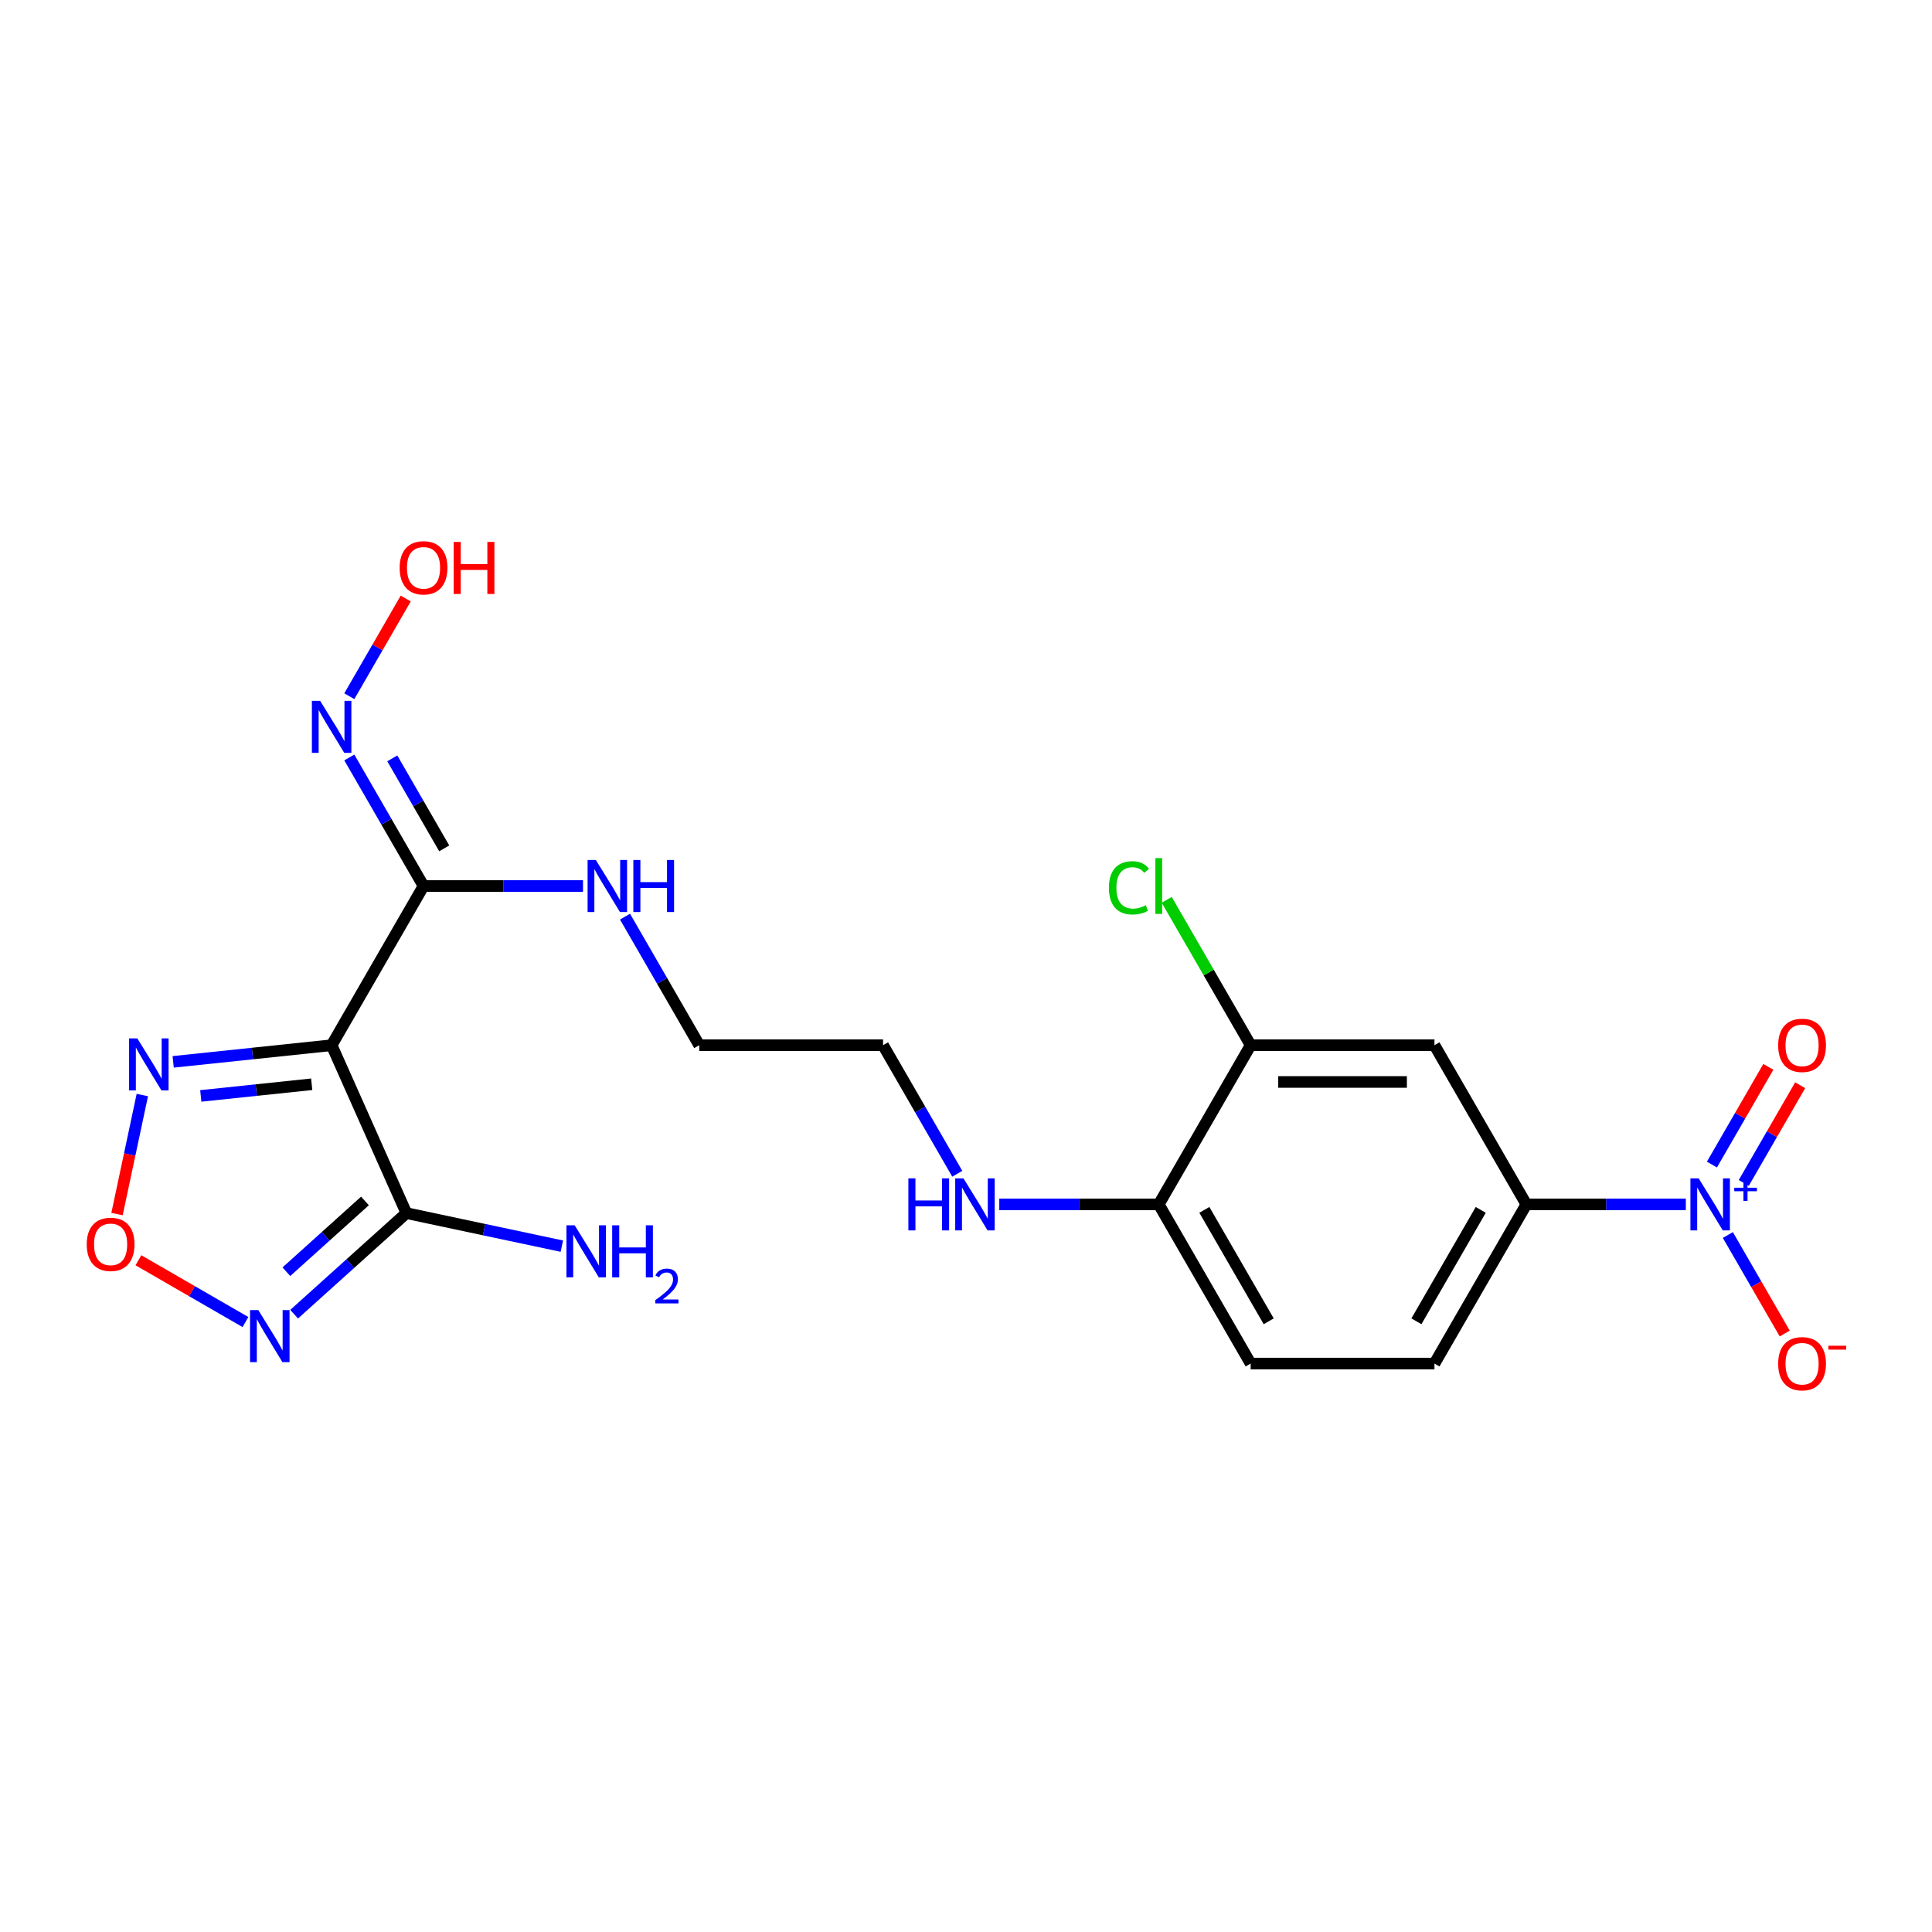 <?xml version='1.0' encoding='iso-8859-1'?>
<svg version='1.1' baseProfile='full'
              xmlns='http://www.w3.org/2000/svg'
                      xmlns:rdkit='http://www.rdkit.org/xml'
                      xmlns:xlink='http://www.w3.org/1999/xlink'
                  xml:space='preserve'
width='1000px' height='1000px' viewBox='0 0 1000 1000'>
<!-- END OF HEADER -->
<rect style='opacity:1.0;fill:#FFFFFF;stroke:none' width='1000' height='1000' x='0' y='0'> </rect>
<path class='bond-1' d='M 171.653,540.996 L 210.349,627.908' style='fill:none;fill-rule:evenodd;stroke:#000000;stroke-width:6px;stroke-linecap:butt;stroke-linejoin:miter;stroke-opacity:1' />
<path class='bond-3' d='M 171.653,540.996 L 219.221,458.605' style='fill:none;fill-rule:evenodd;stroke:#000000;stroke-width:6px;stroke-linecap:butt;stroke-linejoin:miter;stroke-opacity:1' />
<path class='bond-4' d='M 171.653,540.996 L 130.643,545.306' style='fill:none;fill-rule:evenodd;stroke:#000000;stroke-width:6px;stroke-linecap:butt;stroke-linejoin:miter;stroke-opacity:1' />
<path class='bond-4' d='M 130.643,545.306 L 89.633,549.616' style='fill:none;fill-rule:evenodd;stroke:#0000FF;stroke-width:6px;stroke-linecap:butt;stroke-linejoin:miter;stroke-opacity:1' />
<path class='bond-4' d='M 161.339,561.212 L 132.632,564.229' style='fill:none;fill-rule:evenodd;stroke:#000000;stroke-width:6px;stroke-linecap:butt;stroke-linejoin:miter;stroke-opacity:1' />
<path class='bond-4' d='M 132.632,564.229 L 103.925,567.246' style='fill:none;fill-rule:evenodd;stroke:#0000FF;stroke-width:6px;stroke-linecap:butt;stroke-linejoin:miter;stroke-opacity:1' />
<path class='bond-0' d='M 872.583,623.387 L 831.313,623.387' style='fill:none;fill-rule:evenodd;stroke:#0000FF;stroke-width:6px;stroke-linecap:butt;stroke-linejoin:miter;stroke-opacity:1' />
<path class='bond-0' d='M 831.313,623.387 L 790.043,623.387' style='fill:none;fill-rule:evenodd;stroke:#000000;stroke-width:6px;stroke-linecap:butt;stroke-linejoin:miter;stroke-opacity:1' />
<path class='bond-10' d='M 894.331,639.237 L 909.052,664.735' style='fill:none;fill-rule:evenodd;stroke:#0000FF;stroke-width:6px;stroke-linecap:butt;stroke-linejoin:miter;stroke-opacity:1' />
<path class='bond-10' d='M 909.052,664.735 L 923.773,690.233' style='fill:none;fill-rule:evenodd;stroke:#FF0000;stroke-width:6px;stroke-linecap:butt;stroke-linejoin:miter;stroke-opacity:1' />
<path class='bond-11' d='M 902.57,612.294 L 917.17,587.005' style='fill:none;fill-rule:evenodd;stroke:#0000FF;stroke-width:6px;stroke-linecap:butt;stroke-linejoin:miter;stroke-opacity:1' />
<path class='bond-11' d='M 917.17,587.005 L 931.771,561.716' style='fill:none;fill-rule:evenodd;stroke:#FF0000;stroke-width:6px;stroke-linecap:butt;stroke-linejoin:miter;stroke-opacity:1' />
<path class='bond-11' d='M 886.091,602.78 L 900.692,577.491' style='fill:none;fill-rule:evenodd;stroke:#0000FF;stroke-width:6px;stroke-linecap:butt;stroke-linejoin:miter;stroke-opacity:1' />
<path class='bond-11' d='M 900.692,577.491 L 915.293,552.202' style='fill:none;fill-rule:evenodd;stroke:#FF0000;stroke-width:6px;stroke-linecap:butt;stroke-linejoin:miter;stroke-opacity:1' />
<path class='bond-2' d='M 210.349,627.908 L 181.296,654.066' style='fill:none;fill-rule:evenodd;stroke:#000000;stroke-width:6px;stroke-linecap:butt;stroke-linejoin:miter;stroke-opacity:1' />
<path class='bond-2' d='M 181.296,654.066 L 152.244,680.225' style='fill:none;fill-rule:evenodd;stroke:#0000FF;stroke-width:6px;stroke-linecap:butt;stroke-linejoin:miter;stroke-opacity:1' />
<path class='bond-2' d='M 188.901,621.615 L 168.565,639.926' style='fill:none;fill-rule:evenodd;stroke:#000000;stroke-width:6px;stroke-linecap:butt;stroke-linejoin:miter;stroke-opacity:1' />
<path class='bond-2' d='M 168.565,639.926 L 148.228,658.237' style='fill:none;fill-rule:evenodd;stroke:#0000FF;stroke-width:6px;stroke-linecap:butt;stroke-linejoin:miter;stroke-opacity:1' />
<path class='bond-15' d='M 210.349,627.908 L 250.579,636.459' style='fill:none;fill-rule:evenodd;stroke:#000000;stroke-width:6px;stroke-linecap:butt;stroke-linejoin:miter;stroke-opacity:1' />
<path class='bond-15' d='M 250.579,636.459 L 290.81,645.01' style='fill:none;fill-rule:evenodd;stroke:#0000FF;stroke-width:6px;stroke-linecap:butt;stroke-linejoin:miter;stroke-opacity:1' />
<path class='bond-22' d='M 127.052,684.294 L 99.346,668.298' style='fill:none;fill-rule:evenodd;stroke:#0000FF;stroke-width:6px;stroke-linecap:butt;stroke-linejoin:miter;stroke-opacity:1' />
<path class='bond-22' d='M 99.346,668.298 L 71.64,652.302' style='fill:none;fill-rule:evenodd;stroke:#FF0000;stroke-width:6px;stroke-linecap:butt;stroke-linejoin:miter;stroke-opacity:1' />
<path class='bond-9' d='M 219.221,458.605 L 200.013,425.334' style='fill:none;fill-rule:evenodd;stroke:#000000;stroke-width:6px;stroke-linecap:butt;stroke-linejoin:miter;stroke-opacity:1' />
<path class='bond-9' d='M 200.013,425.334 L 180.804,392.064' style='fill:none;fill-rule:evenodd;stroke:#0000FF;stroke-width:6px;stroke-linecap:butt;stroke-linejoin:miter;stroke-opacity:1' />
<path class='bond-9' d='M 229.937,439.11 L 216.491,415.821' style='fill:none;fill-rule:evenodd;stroke:#000000;stroke-width:6px;stroke-linecap:butt;stroke-linejoin:miter;stroke-opacity:1' />
<path class='bond-9' d='M 216.491,415.821 L 203.045,392.531' style='fill:none;fill-rule:evenodd;stroke:#0000FF;stroke-width:6px;stroke-linecap:butt;stroke-linejoin:miter;stroke-opacity:1' />
<path class='bond-14' d='M 219.221,458.605 L 260.492,458.605' style='fill:none;fill-rule:evenodd;stroke:#000000;stroke-width:6px;stroke-linecap:butt;stroke-linejoin:miter;stroke-opacity:1' />
<path class='bond-14' d='M 260.492,458.605 L 301.762,458.605' style='fill:none;fill-rule:evenodd;stroke:#0000FF;stroke-width:6px;stroke-linecap:butt;stroke-linejoin:miter;stroke-opacity:1' />
<path class='bond-5' d='M 73.668,566.79 L 67.12,597.596' style='fill:none;fill-rule:evenodd;stroke:#0000FF;stroke-width:6px;stroke-linecap:butt;stroke-linejoin:miter;stroke-opacity:1' />
<path class='bond-5' d='M 67.12,597.596 L 60.572,628.401' style='fill:none;fill-rule:evenodd;stroke:#FF0000;stroke-width:6px;stroke-linecap:butt;stroke-linejoin:miter;stroke-opacity:1' />
<path class='bond-6' d='M 790.043,623.387 L 742.474,705.778' style='fill:none;fill-rule:evenodd;stroke:#000000;stroke-width:6px;stroke-linecap:butt;stroke-linejoin:miter;stroke-opacity:1' />
<path class='bond-6' d='M 766.429,626.232 L 733.131,683.905' style='fill:none;fill-rule:evenodd;stroke:#000000;stroke-width:6px;stroke-linecap:butt;stroke-linejoin:miter;stroke-opacity:1' />
<path class='bond-23' d='M 790.043,623.387 L 742.474,540.996' style='fill:none;fill-rule:evenodd;stroke:#000000;stroke-width:6px;stroke-linecap:butt;stroke-linejoin:miter;stroke-opacity:1' />
<path class='bond-7' d='M 742.474,540.996 L 647.337,540.996' style='fill:none;fill-rule:evenodd;stroke:#000000;stroke-width:6px;stroke-linecap:butt;stroke-linejoin:miter;stroke-opacity:1' />
<path class='bond-7' d='M 728.204,560.023 L 661.608,560.023' style='fill:none;fill-rule:evenodd;stroke:#000000;stroke-width:6px;stroke-linecap:butt;stroke-linejoin:miter;stroke-opacity:1' />
<path class='bond-8' d='M 647.337,540.996 L 599.769,623.387' style='fill:none;fill-rule:evenodd;stroke:#000000;stroke-width:6px;stroke-linecap:butt;stroke-linejoin:miter;stroke-opacity:1' />
<path class='bond-18' d='M 647.337,540.996 L 625.618,503.376' style='fill:none;fill-rule:evenodd;stroke:#000000;stroke-width:6px;stroke-linecap:butt;stroke-linejoin:miter;stroke-opacity:1' />
<path class='bond-18' d='M 625.618,503.376 L 603.898,465.756' style='fill:none;fill-rule:evenodd;stroke:#00CC00;stroke-width:6px;stroke-linecap:butt;stroke-linejoin:miter;stroke-opacity:1' />
<path class='bond-19' d='M 180.804,360.364 L 195.404,335.075' style='fill:none;fill-rule:evenodd;stroke:#0000FF;stroke-width:6px;stroke-linecap:butt;stroke-linejoin:miter;stroke-opacity:1' />
<path class='bond-19' d='M 195.404,335.075 L 210.005,309.786' style='fill:none;fill-rule:evenodd;stroke:#FF0000;stroke-width:6px;stroke-linecap:butt;stroke-linejoin:miter;stroke-opacity:1' />
<path class='bond-12' d='M 599.769,623.387 L 558.499,623.387' style='fill:none;fill-rule:evenodd;stroke:#000000;stroke-width:6px;stroke-linecap:butt;stroke-linejoin:miter;stroke-opacity:1' />
<path class='bond-12' d='M 558.499,623.387 L 517.228,623.387' style='fill:none;fill-rule:evenodd;stroke:#0000FF;stroke-width:6px;stroke-linecap:butt;stroke-linejoin:miter;stroke-opacity:1' />
<path class='bond-16' d='M 599.769,623.387 L 647.337,705.778' style='fill:none;fill-rule:evenodd;stroke:#000000;stroke-width:6px;stroke-linecap:butt;stroke-linejoin:miter;stroke-opacity:1' />
<path class='bond-16' d='M 623.382,626.232 L 656.68,683.905' style='fill:none;fill-rule:evenodd;stroke:#000000;stroke-width:6px;stroke-linecap:butt;stroke-linejoin:miter;stroke-opacity:1' />
<path class='bond-13' d='M 742.474,705.778 L 647.337,705.778' style='fill:none;fill-rule:evenodd;stroke:#000000;stroke-width:6px;stroke-linecap:butt;stroke-linejoin:miter;stroke-opacity:1' />
<path class='bond-20' d='M 323.509,474.455 L 342.718,507.725' style='fill:none;fill-rule:evenodd;stroke:#0000FF;stroke-width:6px;stroke-linecap:butt;stroke-linejoin:miter;stroke-opacity:1' />
<path class='bond-20' d='M 342.718,507.725 L 361.927,540.996' style='fill:none;fill-rule:evenodd;stroke:#000000;stroke-width:6px;stroke-linecap:butt;stroke-linejoin:miter;stroke-opacity:1' />
<path class='bond-17' d='M 495.481,607.537 L 476.272,574.266' style='fill:none;fill-rule:evenodd;stroke:#0000FF;stroke-width:6px;stroke-linecap:butt;stroke-linejoin:miter;stroke-opacity:1' />
<path class='bond-17' d='M 476.272,574.266 L 457.064,540.996' style='fill:none;fill-rule:evenodd;stroke:#000000;stroke-width:6px;stroke-linecap:butt;stroke-linejoin:miter;stroke-opacity:1' />
<path class='bond-21' d='M 361.927,540.996 L 457.064,540.996' style='fill:none;fill-rule:evenodd;stroke:#000000;stroke-width:6px;stroke-linecap:butt;stroke-linejoin:miter;stroke-opacity:1' />
<path  class='atom-1' d='M 879.224 609.915
L 888.053 624.186
Q 888.928 625.594, 890.336 628.144
Q 891.744 630.693, 891.82 630.845
L 891.82 609.915
L 895.397 609.915
L 895.397 636.858
L 891.706 636.858
L 882.23 621.256
Q 881.127 619.429, 879.947 617.336
Q 878.805 615.243, 878.463 614.596
L 878.463 636.858
L 874.962 636.858
L 874.962 609.915
L 879.224 609.915
' fill='#0000FF'/>
<path  class='atom-1' d='M 897.658 614.772
L 902.405 614.772
L 902.405 609.774
L 904.514 609.774
L 904.514 614.772
L 909.387 614.772
L 909.387 616.58
L 904.514 616.58
L 904.514 621.603
L 902.405 621.603
L 902.405 616.58
L 897.658 616.58
L 897.658 614.772
' fill='#0000FF'/>
<path  class='atom-3' d='M 133.693 678.095
L 142.521 692.366
Q 143.396 693.774, 144.805 696.323
Q 146.213 698.873, 146.289 699.025
L 146.289 678.095
L 149.866 678.095
L 149.866 705.038
L 146.174 705.038
L 136.699 689.436
Q 135.595 687.609, 134.416 685.516
Q 133.274 683.423, 132.931 682.776
L 132.931 705.038
L 129.43 705.038
L 129.43 678.095
L 133.693 678.095
' fill='#0000FF'/>
<path  class='atom-5' d='M 71.082 537.469
L 79.91 551.739
Q 80.786 553.147, 82.194 555.697
Q 83.602 558.247, 83.678 558.399
L 83.678 537.469
L 87.255 537.469
L 87.255 564.412
L 83.564 564.412
L 74.088 548.809
Q 72.984 546.983, 71.805 544.89
Q 70.663 542.797, 70.32 542.15
L 70.32 564.412
L 66.82 564.412
L 66.82 537.469
L 71.082 537.469
' fill='#0000FF'/>
<path  class='atom-6' d='M 44.889 644.074
Q 44.889 637.605, 48.086 633.99
Q 51.282 630.375, 57.257 630.375
Q 63.232 630.375, 66.428 633.99
Q 69.625 637.605, 69.625 644.074
Q 69.625 650.62, 66.39 654.349
Q 63.156 658.04, 57.257 658.04
Q 51.321 658.04, 48.086 654.349
Q 44.889 650.658, 44.889 644.074
M 57.257 654.996
Q 61.367 654.996, 63.574 652.256
Q 65.82 649.478, 65.82 644.074
Q 65.82 638.785, 63.574 636.121
Q 61.367 633.419, 57.257 633.419
Q 53.147 633.419, 50.902 636.083
Q 48.695 638.747, 48.695 644.074
Q 48.695 649.516, 50.902 652.256
Q 53.147 654.996, 57.257 654.996
' fill='#FF0000'/>
<path  class='atom-10' d='M 165.697 362.742
L 174.526 377.013
Q 175.401 378.421, 176.809 380.971
Q 178.217 383.52, 178.293 383.673
L 178.293 362.742
L 181.871 362.742
L 181.871 389.685
L 178.179 389.685
L 168.704 374.083
Q 167.6 372.256, 166.42 370.163
Q 165.279 368.07, 164.936 367.423
L 164.936 389.685
L 161.435 389.685
L 161.435 362.742
L 165.697 362.742
' fill='#0000FF'/>
<path  class='atom-11' d='M 920.38 705.854
Q 920.38 699.384, 923.577 695.769
Q 926.773 692.154, 932.748 692.154
Q 938.723 692.154, 941.919 695.769
Q 945.116 699.384, 945.116 705.854
Q 945.116 712.399, 941.881 716.129
Q 938.647 719.82, 932.748 719.82
Q 926.812 719.82, 923.577 716.129
Q 920.38 712.437, 920.38 705.854
M 932.748 716.776
Q 936.858 716.776, 939.065 714.036
Q 941.31 711.258, 941.31 705.854
Q 941.31 700.564, 939.065 697.9
Q 936.858 695.198, 932.748 695.198
Q 928.638 695.198, 926.393 697.862
Q 924.186 700.526, 924.186 705.854
Q 924.186 711.296, 926.393 714.036
Q 928.638 716.776, 932.748 716.776
' fill='#FF0000'/>
<path  class='atom-11' d='M 946.372 696.552
L 955.589 696.552
L 955.589 698.561
L 946.372 698.561
L 946.372 696.552
' fill='#FF0000'/>
<path  class='atom-12' d='M 920.38 541.072
Q 920.38 534.603, 923.577 530.987
Q 926.773 527.372, 932.748 527.372
Q 938.723 527.372, 941.919 530.987
Q 945.116 534.603, 945.116 541.072
Q 945.116 547.617, 941.881 551.347
Q 938.647 555.038, 932.748 555.038
Q 926.812 555.038, 923.577 551.347
Q 920.38 547.655, 920.38 541.072
M 932.748 551.994
Q 936.858 551.994, 939.065 549.254
Q 941.31 546.476, 941.31 541.072
Q 941.31 535.782, 939.065 533.118
Q 936.858 530.417, 932.748 530.417
Q 928.638 530.417, 926.393 533.08
Q 924.186 535.744, 924.186 541.072
Q 924.186 546.514, 926.393 549.254
Q 928.638 551.994, 932.748 551.994
' fill='#FF0000'/>
<path  class='atom-15' d='M 308.403 445.133
L 317.231 459.404
Q 318.107 460.812, 319.515 463.362
Q 320.923 465.911, 320.999 466.064
L 320.999 445.133
L 324.576 445.133
L 324.576 472.076
L 320.885 472.076
L 311.409 456.474
Q 310.305 454.647, 309.126 452.554
Q 307.984 450.461, 307.642 449.814
L 307.642 472.076
L 304.141 472.076
L 304.141 445.133
L 308.403 445.133
' fill='#0000FF'/>
<path  class='atom-15' d='M 327.811 445.133
L 331.464 445.133
L 331.464 456.588
L 345.24 456.588
L 345.24 445.133
L 348.893 445.133
L 348.893 472.076
L 345.24 472.076
L 345.24 459.632
L 331.464 459.632
L 331.464 472.076
L 327.811 472.076
L 327.811 445.133
' fill='#0000FF'/>
<path  class='atom-16' d='M 297.451 634.216
L 306.28 648.487
Q 307.155 649.895, 308.563 652.445
Q 309.971 654.994, 310.047 655.146
L 310.047 634.216
L 313.624 634.216
L 313.624 661.159
L 309.933 661.159
L 300.457 645.557
Q 299.354 643.73, 298.174 641.637
Q 297.032 639.544, 296.69 638.897
L 296.69 661.159
L 293.189 661.159
L 293.189 634.216
L 297.451 634.216
' fill='#0000FF'/>
<path  class='atom-16' d='M 316.859 634.216
L 320.512 634.216
L 320.512 645.671
L 334.288 645.671
L 334.288 634.216
L 337.941 634.216
L 337.941 661.159
L 334.288 661.159
L 334.288 648.715
L 320.512 648.715
L 320.512 661.159
L 316.859 661.159
L 316.859 634.216
' fill='#0000FF'/>
<path  class='atom-16' d='M 339.247 660.214
Q 339.9 658.531, 341.457 657.602
Q 343.015 656.647, 345.175 656.647
Q 347.862 656.647, 349.369 658.104
Q 350.876 659.561, 350.876 662.148
Q 350.876 664.785, 348.917 667.246
Q 346.983 669.708, 342.964 672.621
L 351.177 672.621
L 351.177 674.63
L 339.197 674.63
L 339.197 672.948
Q 342.512 670.587, 344.471 668.829
Q 346.456 667.071, 347.41 665.488
Q 348.364 663.906, 348.364 662.273
Q 348.364 660.565, 347.51 659.611
Q 346.657 658.657, 345.175 658.657
Q 343.743 658.657, 342.789 659.234
Q 341.834 659.812, 341.156 661.093
L 339.247 660.214
' fill='#0000FF'/>
<path  class='atom-18' d='M 470.173 609.915
L 473.827 609.915
L 473.827 621.37
L 487.603 621.37
L 487.603 609.915
L 491.256 609.915
L 491.256 636.858
L 487.603 636.858
L 487.603 624.414
L 473.827 624.414
L 473.827 636.858
L 470.173 636.858
L 470.173 609.915
' fill='#0000FF'/>
<path  class='atom-18' d='M 498.676 609.915
L 507.505 624.186
Q 508.38 625.594, 509.788 628.144
Q 511.196 630.693, 511.273 630.845
L 511.273 609.915
L 514.85 609.915
L 514.85 636.858
L 511.158 636.858
L 501.683 621.256
Q 500.579 619.429, 499.4 617.336
Q 498.258 615.243, 497.915 614.596
L 497.915 636.858
L 494.414 636.858
L 494.414 609.915
L 498.676 609.915
' fill='#0000FF'/>
<path  class='atom-19' d='M 573.968 459.537
Q 573.968 452.839, 577.088 449.338
Q 580.247 445.799, 586.221 445.799
Q 591.777 445.799, 594.746 449.719
L 592.234 451.774
Q 590.065 448.92, 586.221 448.92
Q 582.15 448.92, 579.98 451.66
Q 577.849 454.362, 577.849 459.537
Q 577.849 464.865, 580.057 467.605
Q 582.302 470.345, 586.64 470.345
Q 589.608 470.345, 593.071 468.556
L 594.137 471.41
Q 592.729 472.324, 590.598 472.856
Q 588.467 473.389, 586.107 473.389
Q 580.247 473.389, 577.088 469.812
Q 573.968 466.235, 573.968 459.537
' fill='#00CC00'/>
<path  class='atom-19' d='M 598.018 444.163
L 601.519 444.163
L 601.519 473.047
L 598.018 473.047
L 598.018 444.163
' fill='#00CC00'/>
<path  class='atom-20' d='M 206.854 293.899
Q 206.854 287.43, 210.05 283.814
Q 213.247 280.199, 219.221 280.199
Q 225.196 280.199, 228.393 283.814
Q 231.589 287.43, 231.589 293.899
Q 231.589 300.444, 228.355 304.174
Q 225.12 307.865, 219.221 307.865
Q 213.285 307.865, 210.05 304.174
Q 206.854 300.482, 206.854 293.899
M 219.221 304.821
Q 223.331 304.821, 225.538 302.081
Q 227.784 299.303, 227.784 293.899
Q 227.784 288.609, 225.538 285.946
Q 223.331 283.244, 219.221 283.244
Q 215.111 283.244, 212.866 285.907
Q 210.659 288.571, 210.659 293.899
Q 210.659 299.341, 212.866 302.081
Q 215.111 304.821, 219.221 304.821
' fill='#FF0000'/>
<path  class='atom-20' d='M 234.824 280.504
L 238.477 280.504
L 238.477 291.958
L 252.253 291.958
L 252.253 280.504
L 255.906 280.504
L 255.906 307.446
L 252.253 307.446
L 252.253 295.003
L 238.477 295.003
L 238.477 307.446
L 234.824 307.446
L 234.824 280.504
' fill='#FF0000'/>
</svg>
